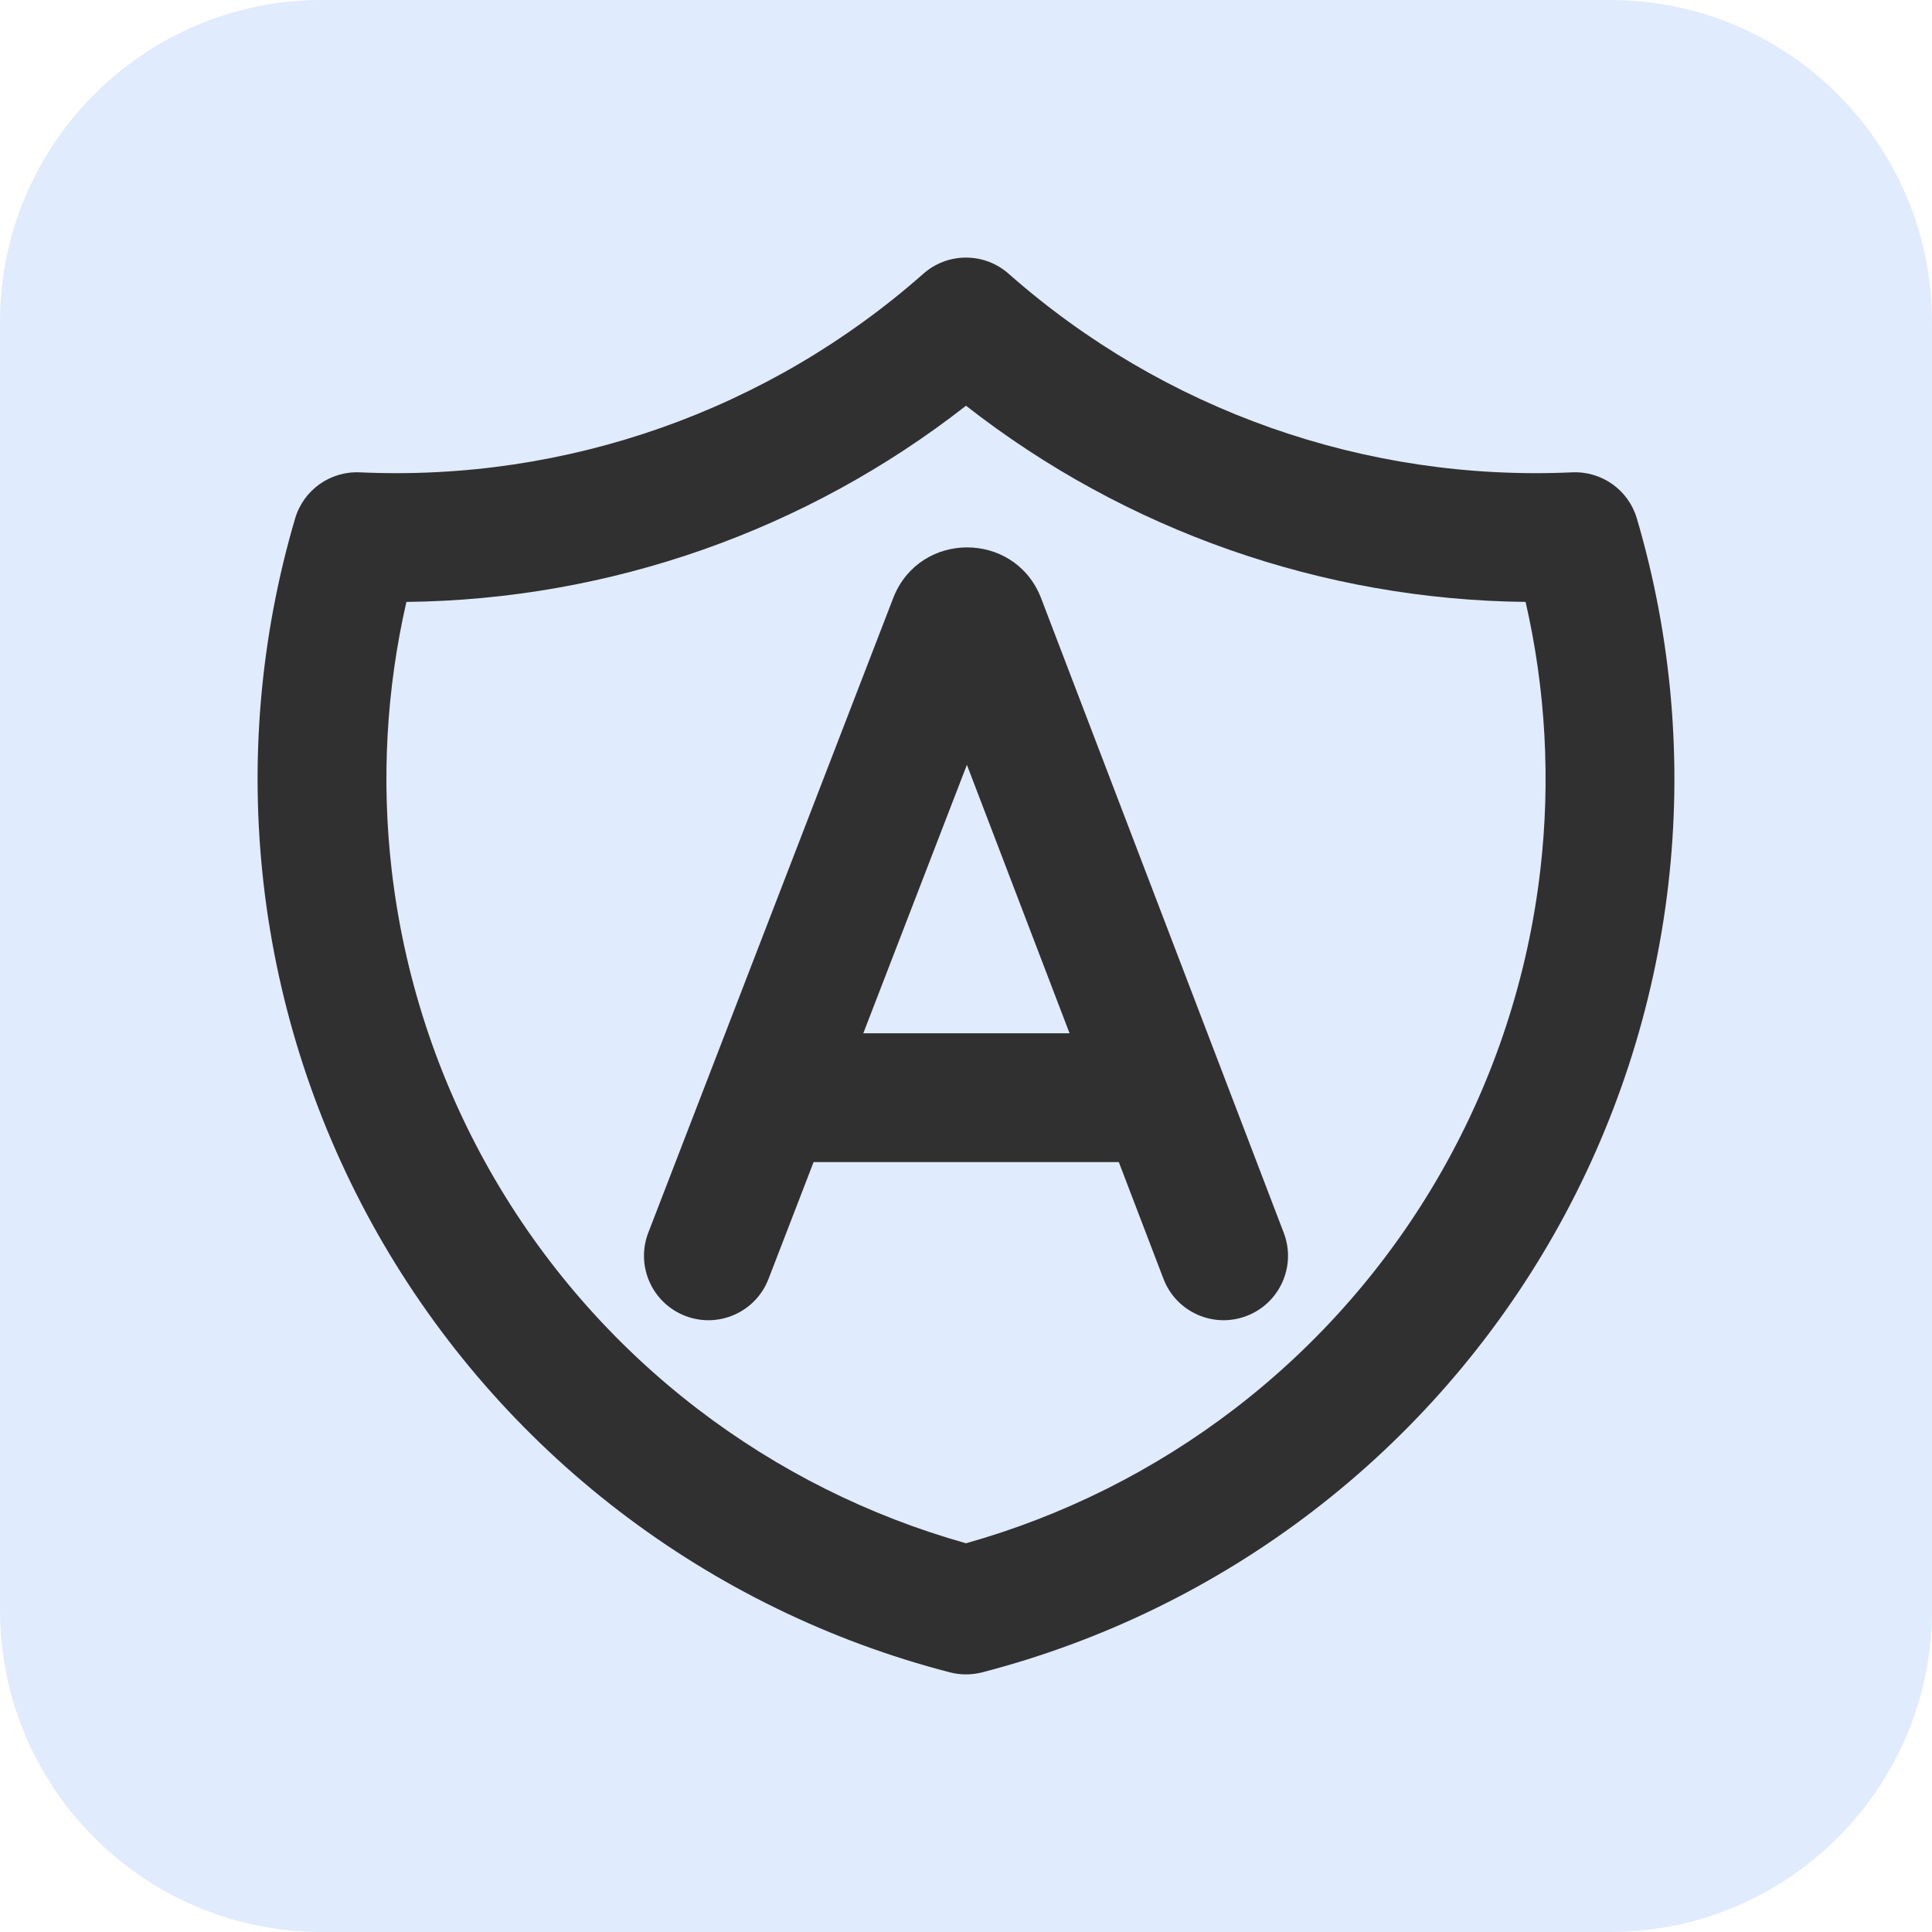 <?xml version="1.0" encoding="UTF-8"?>
<svg xmlns="http://www.w3.org/2000/svg" width="60" height="60" viewBox="0 0 60 60" fill="none">
  <g clip-path="url(#clip0_2052_2095)">
    <path d="M0 10C0 4.477 4.477 0 10 0H50C55.523 0 60 4.477 60 10V50C60 55.523 55.523 60 50 60H10C4.477 60 0 55.523 0 50V10Z" fill="#E0EBFD"></path>
    <path fill-rule="evenodd" clip-rule="evenodd" d="M28.676 8.501C29.432 7.833 30.568 7.833 31.324 8.501C36.133 12.749 42.41 14.962 48.825 14.669C49.745 14.627 50.574 15.218 50.834 16.102C51.92 19.788 52.252 23.655 51.811 27.472C51.37 31.289 50.165 34.979 48.268 38.322C46.371 41.664 43.821 44.592 40.769 46.931C37.717 49.27 34.225 50.972 30.502 51.936C30.173 52.021 29.827 52.021 29.498 51.936C25.775 50.972 22.283 49.27 19.231 46.931C16.179 44.592 13.629 41.664 11.732 38.322C9.835 34.979 8.63 31.289 8.189 27.472C7.748 23.655 8.08 19.788 9.165 16.102C9.426 15.218 10.255 14.627 11.175 14.669C17.59 14.962 23.867 12.749 28.676 8.501ZM12.621 18.693C11.997 21.417 11.841 24.23 12.163 27.013C12.542 30.297 13.578 33.471 15.21 36.347C16.843 39.224 19.037 41.743 21.664 43.756C24.153 45.663 26.983 47.079 30 47.928C33.017 47.079 35.847 45.663 38.336 43.756C40.963 41.743 43.157 39.224 44.789 36.347C46.422 33.471 47.458 30.297 47.837 27.013C48.159 24.23 48.003 21.417 47.379 18.693C41.074 18.624 34.964 16.482 30 12.6C25.036 16.482 18.927 18.624 12.621 18.693Z" fill="#303030"></path>
    <path fill-rule="evenodd" clip-rule="evenodd" d="M30.028 23.752L23.866 39.72C23.468 40.751 22.311 41.264 21.28 40.866C20.25 40.468 19.736 39.31 20.134 38.28L27.744 18.562C27.75 18.546 27.756 18.531 27.762 18.516C28.599 16.497 31.465 16.494 32.306 18.511C32.313 18.529 32.321 18.548 32.328 18.566L39.868 38.286C40.263 39.317 39.746 40.474 38.714 40.868C37.683 41.263 36.526 40.746 36.132 39.714L30.028 23.752Z" fill="#303030"></path>
    <path fill-rule="evenodd" clip-rule="evenodd" d="M22.373 34.089C22.373 32.985 23.268 32.089 24.373 32.089H35.665C36.77 32.089 37.665 32.985 37.665 34.089C37.665 35.194 36.77 36.089 35.665 36.089H24.373C23.268 36.089 22.373 35.194 22.373 34.089Z" fill="#303030"></path>
  </g>
  <defs>
    <clipPath id="clip0_2052_2095">
      <rect width="60" height="60" fill="white"></rect>
    </clipPath>
  </defs>
</svg>

